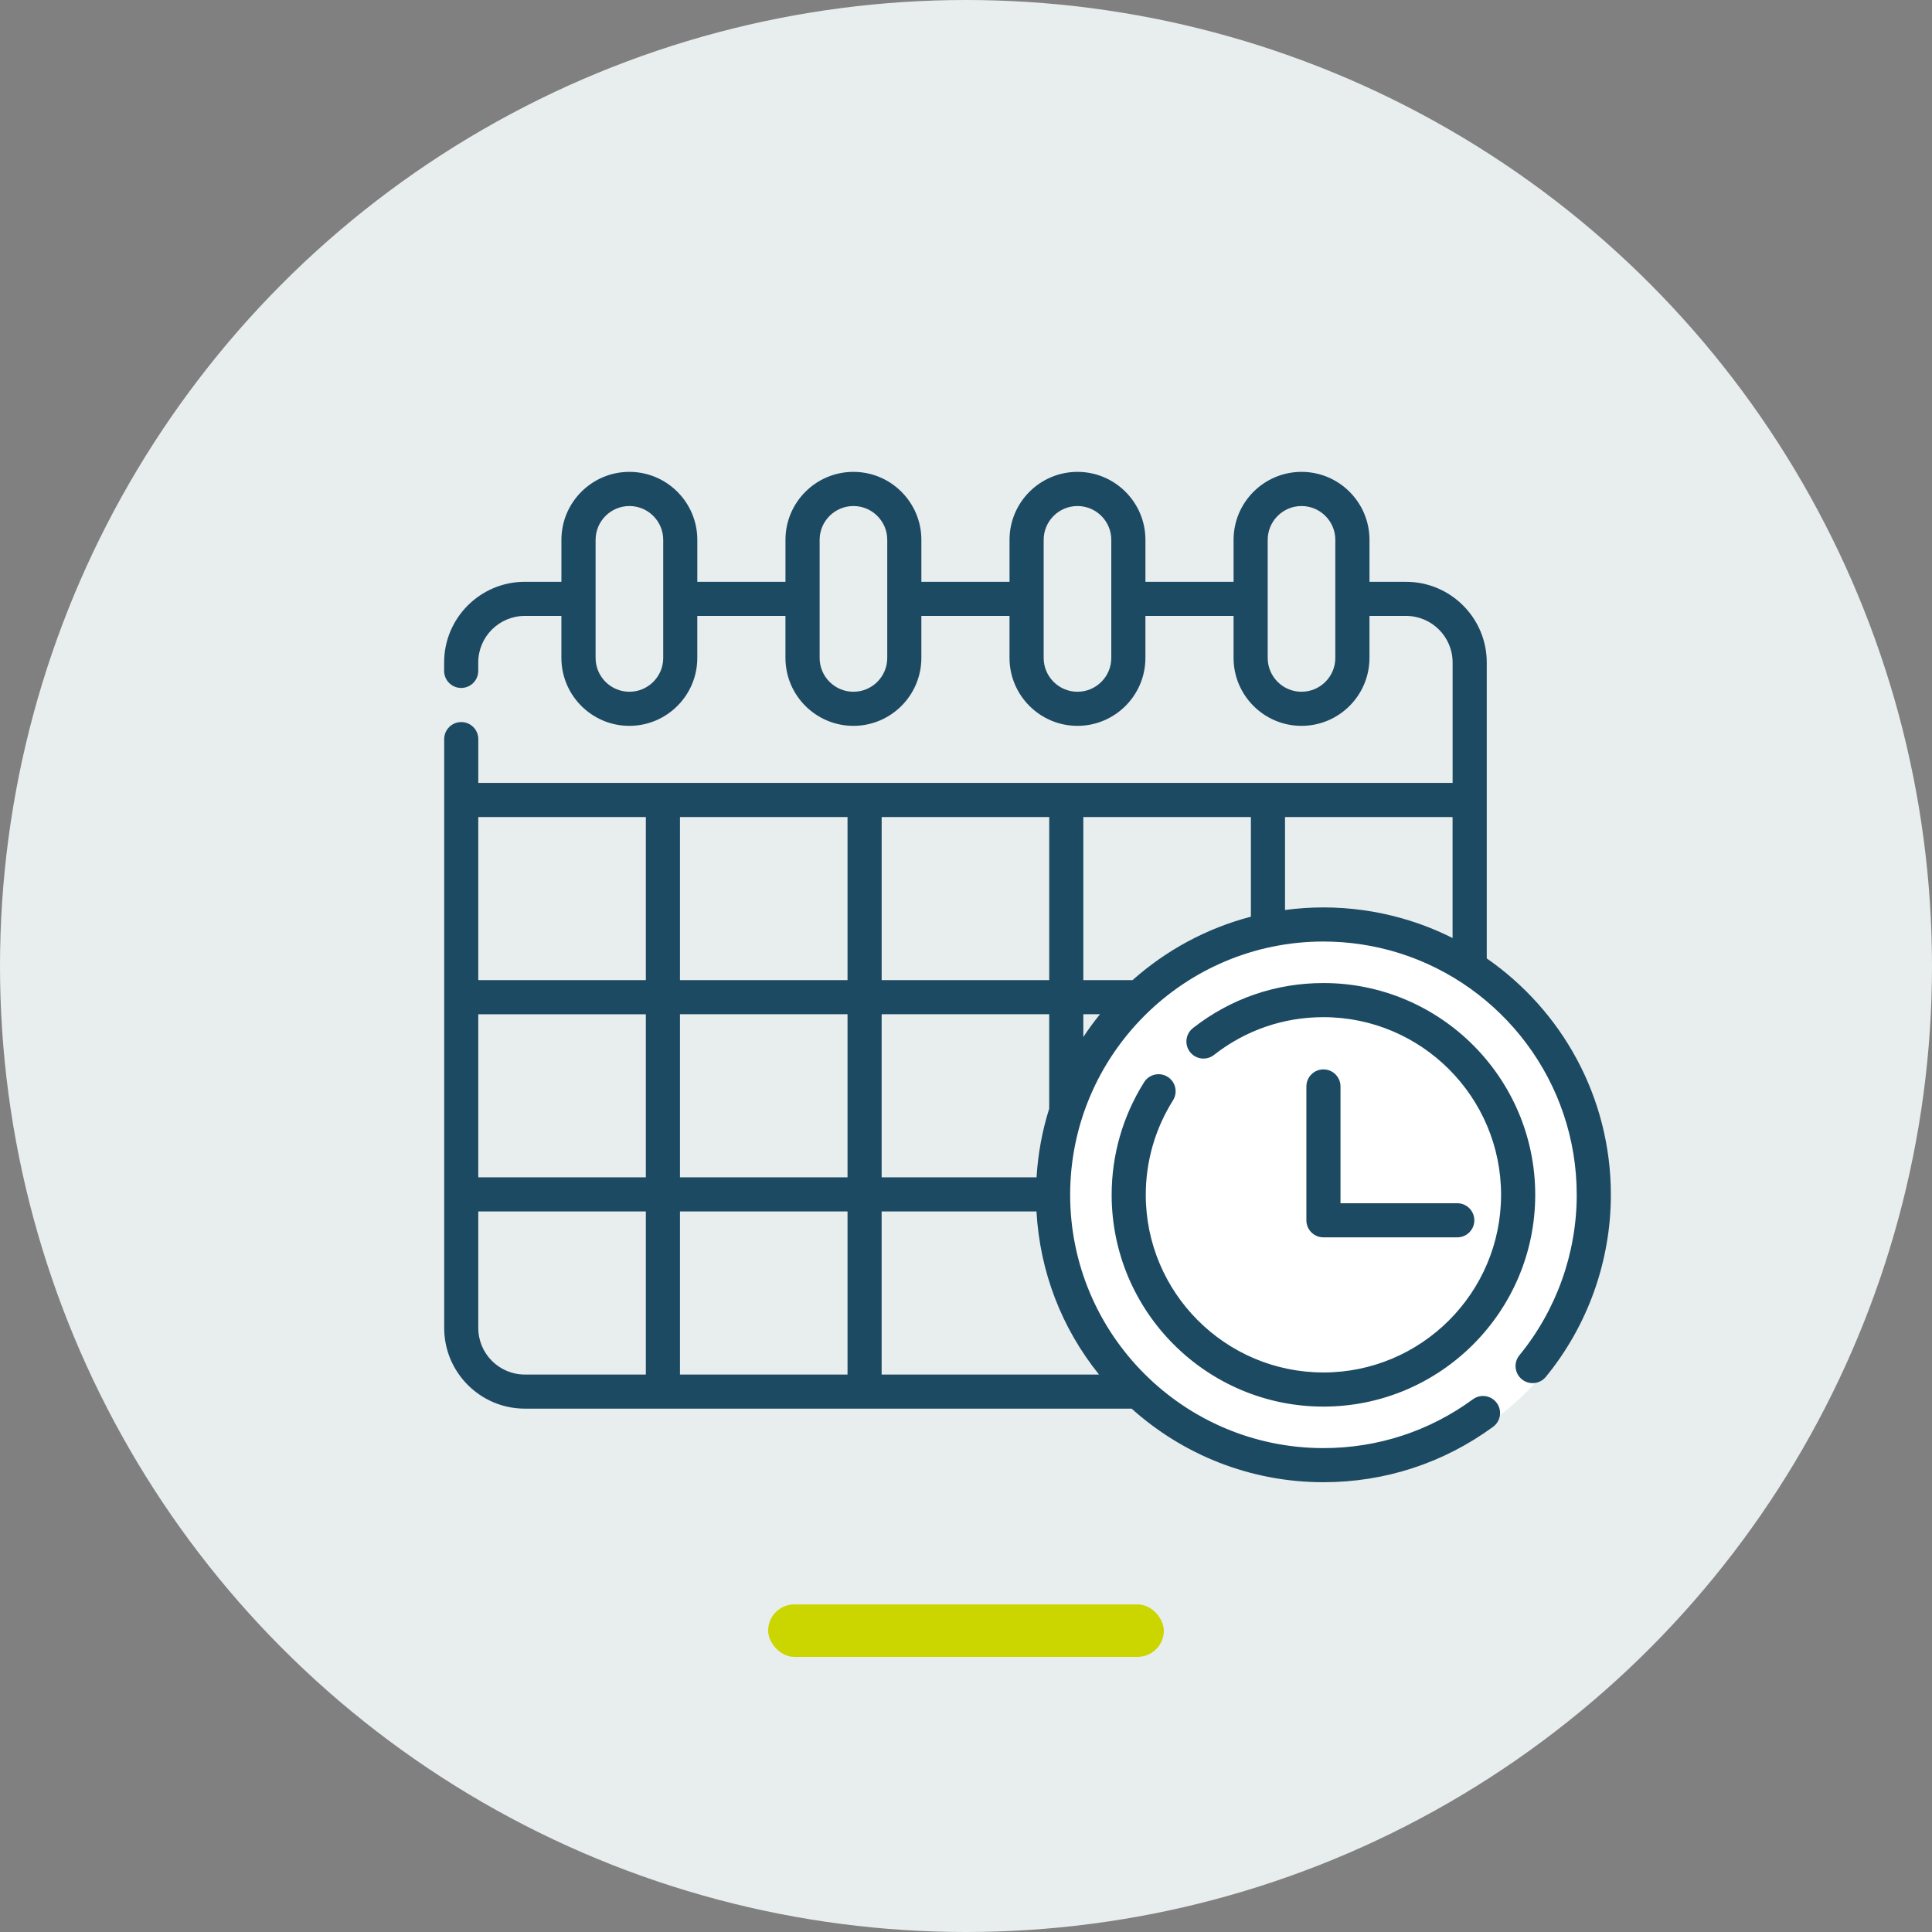 <?xml version="1.0" encoding="UTF-8"?><svg id="Ebene_1" xmlns="http://www.w3.org/2000/svg" viewBox="0 0 100 100"><rect x="0" y="0" width="100" height="100" fill="#808080" stroke="none"/><circle id="Ellipse_14" cx="50" cy="50" r="50" fill="#e8edee"/><g id="Ebene_2"><rect x="39.759" y="83.044" width="20.481" height="2.715" rx="1.358" ry="1.358" fill="#cbd600"/><ellipse cx="68.691" cy="62.352" rx="14.382" ry="13.922" fill="#fff"/></g><path d="m60.437,55.737c-.413-.26-.958-.136-1.218.277-1.099,1.747-1.68,3.762-1.68,5.829,0,6.044,4.917,10.962,10.962,10.962s10.962-4.917,10.962-10.962c0-6.044-4.917-10.961-10.962-10.961-2.472,0-4.808.806-6.754,2.331-.384.301-.451.856-.151,1.24.301.384.856.451,1.24.15,1.632-1.279,3.591-1.955,5.664-1.955,5.07,0,9.195,4.125,9.195,9.195,0,5.07-4.125,9.195-9.195,9.195s-9.195-4.125-9.195-9.195c0-1.734.487-3.424,1.409-4.889.26-.413.136-.958-.277-1.218Zm8.064-.385c-.488,0-.883.395-.883.883v6.927c0,.488.395.883.883.883h6.927c.488,0,.883-.395.883-.883,0-.488-.396-.883-.883-.883h-6.044v-6.044c0-.488-.396-.883-.883-.883Zm8.453-5.742v-15.32c0-2.302-1.873-4.175-4.175-4.175h-1.895v-2.174c0-1.939-1.577-3.517-3.517-3.517s-3.517,1.577-3.517,3.517v2.173h-4.563v-2.173c0-1.939-1.577-3.517-3.517-3.517s-3.517,1.577-3.517,3.517v2.173h-4.563v-2.173c0-1.939-1.577-3.517-3.517-3.517-1.939,0-3.517,1.577-3.517,3.517v2.173h-4.563v-2.173c0-1.939-1.578-3.517-3.517-3.517-1.939,0-3.517,1.577-3.517,3.517v2.173h-1.896c-2.302,0-4.175,1.873-4.175,4.175v.436c0,.488.395.883.883.883.488,0,.883-.395.883-.883v-.436c0-1.328,1.081-2.409,2.409-2.409h1.895v2.173c0,1.939,1.577,3.517,3.517,3.517s3.517-1.577,3.517-3.517v-2.173h4.563v2.173c0,1.939,1.577,3.517,3.517,3.517,1.939,0,3.517-1.577,3.517-3.517v-2.173h4.563v2.173c0,1.939,1.578,3.517,3.517,3.517,1.939,0,3.517-1.577,3.517-3.517v-2.173h4.563v2.173c0,1.939,1.577,3.517,3.517,3.517s3.517-1.577,3.517-3.517v-2.173h1.895c1.328,0,2.409,1.081,2.409,2.409v6.233H24.757v-2.265c0-.488-.395-.883-.883-.883-.488,0-.883.395-.883.883v30.479c0,2.302,1.873,4.175,4.175,4.175h31.407c2.635,2.366,6.116,3.808,9.928,3.808,3.183,0,6.219-.992,8.781-2.868.394-.288.479-.841.191-1.234-.288-.394-.841-.479-1.234-.191-2.257,1.653-4.933,2.527-7.738,2.527-7.229,0-13.11-5.881-13.11-13.11s5.881-13.11,13.11-13.11c1.308,0,2.611.196,3.861.58.025.008.049.015.074.023,5.312,1.675,9.175,6.648,9.175,12.506,0,3.023-1.054,5.972-2.966,8.305-.309.377-.254.934.123,1.243.377.309.934.254,1.243-.123,2.171-2.648,3.367-5.995,3.367-9.425,0-5.065-2.545-9.546-6.423-12.234Zm-42.626-15.555c0,.965-.785,1.75-1.75,1.75s-1.75-.785-1.75-1.75v-6.113c0-.965.785-1.75,1.75-1.75.965,0,1.75.785,1.75,1.75v6.113Zm11.596,0c0,.965-.785,1.75-1.75,1.75-.965,0-1.75-.785-1.75-1.75v-6.113c0-.965.785-1.75,1.75-1.75.965,0,1.75.785,1.75,1.75v6.113Zm11.596,0c0,.965-.785,1.75-1.75,1.75-.965,0-1.75-.785-1.75-1.75v-6.113c0-.965.785-1.75,1.75-1.75.965,0,1.75.785,1.75,1.75v6.113Zm11.596,0c0,.965-.785,1.75-1.75,1.75-.965,0-1.75-.785-1.75-1.75v-6.113c0-.965.785-1.75,1.75-1.75.965,0,1.75.785,1.75,1.75v6.113Zm-23.481,8.235h8.673v8.441h-8.673v-8.441Zm-12.206,28.856h-6.264c-1.328,0-2.409-1.081-2.409-2.409v-6.032h8.673v8.441Zm0-10.207h-8.673v-8.441h8.673v8.441Zm0-10.208h-8.673v-8.441h8.673v8.441Zm1.766,1.766h8.673v8.441h-8.673v-8.441Zm8.673,18.649h-8.673v-8.441h8.673v8.441Zm0-20.415h-8.673v-8.441h8.673v8.441Zm1.766,1.766h8.673v4.885c-.357,1.133-.581,2.325-.655,3.556h-8.018v-8.441Zm11.252,18.649h-11.252v-8.441h8.014c.175,3.117,1.299,6.035,3.238,8.441Zm-.813-17.471v-1.178h.862c-.306.378-.594.771-.862,1.178Zm8.673-6.227c-2.306.602-4.395,1.744-6.125,3.283h-2.548v-8.441h8.673v5.158Zm10.439,1.104c-.832-.419-1.699-.756-2.591-1.011-.019-.005-.038-.011-.057-.016-1.312-.371-2.675-.557-4.038-.557-.674 0-1.337.046-1.987.133v-4.811h8.673v6.263Z" fill="#1d4a63"/></svg>